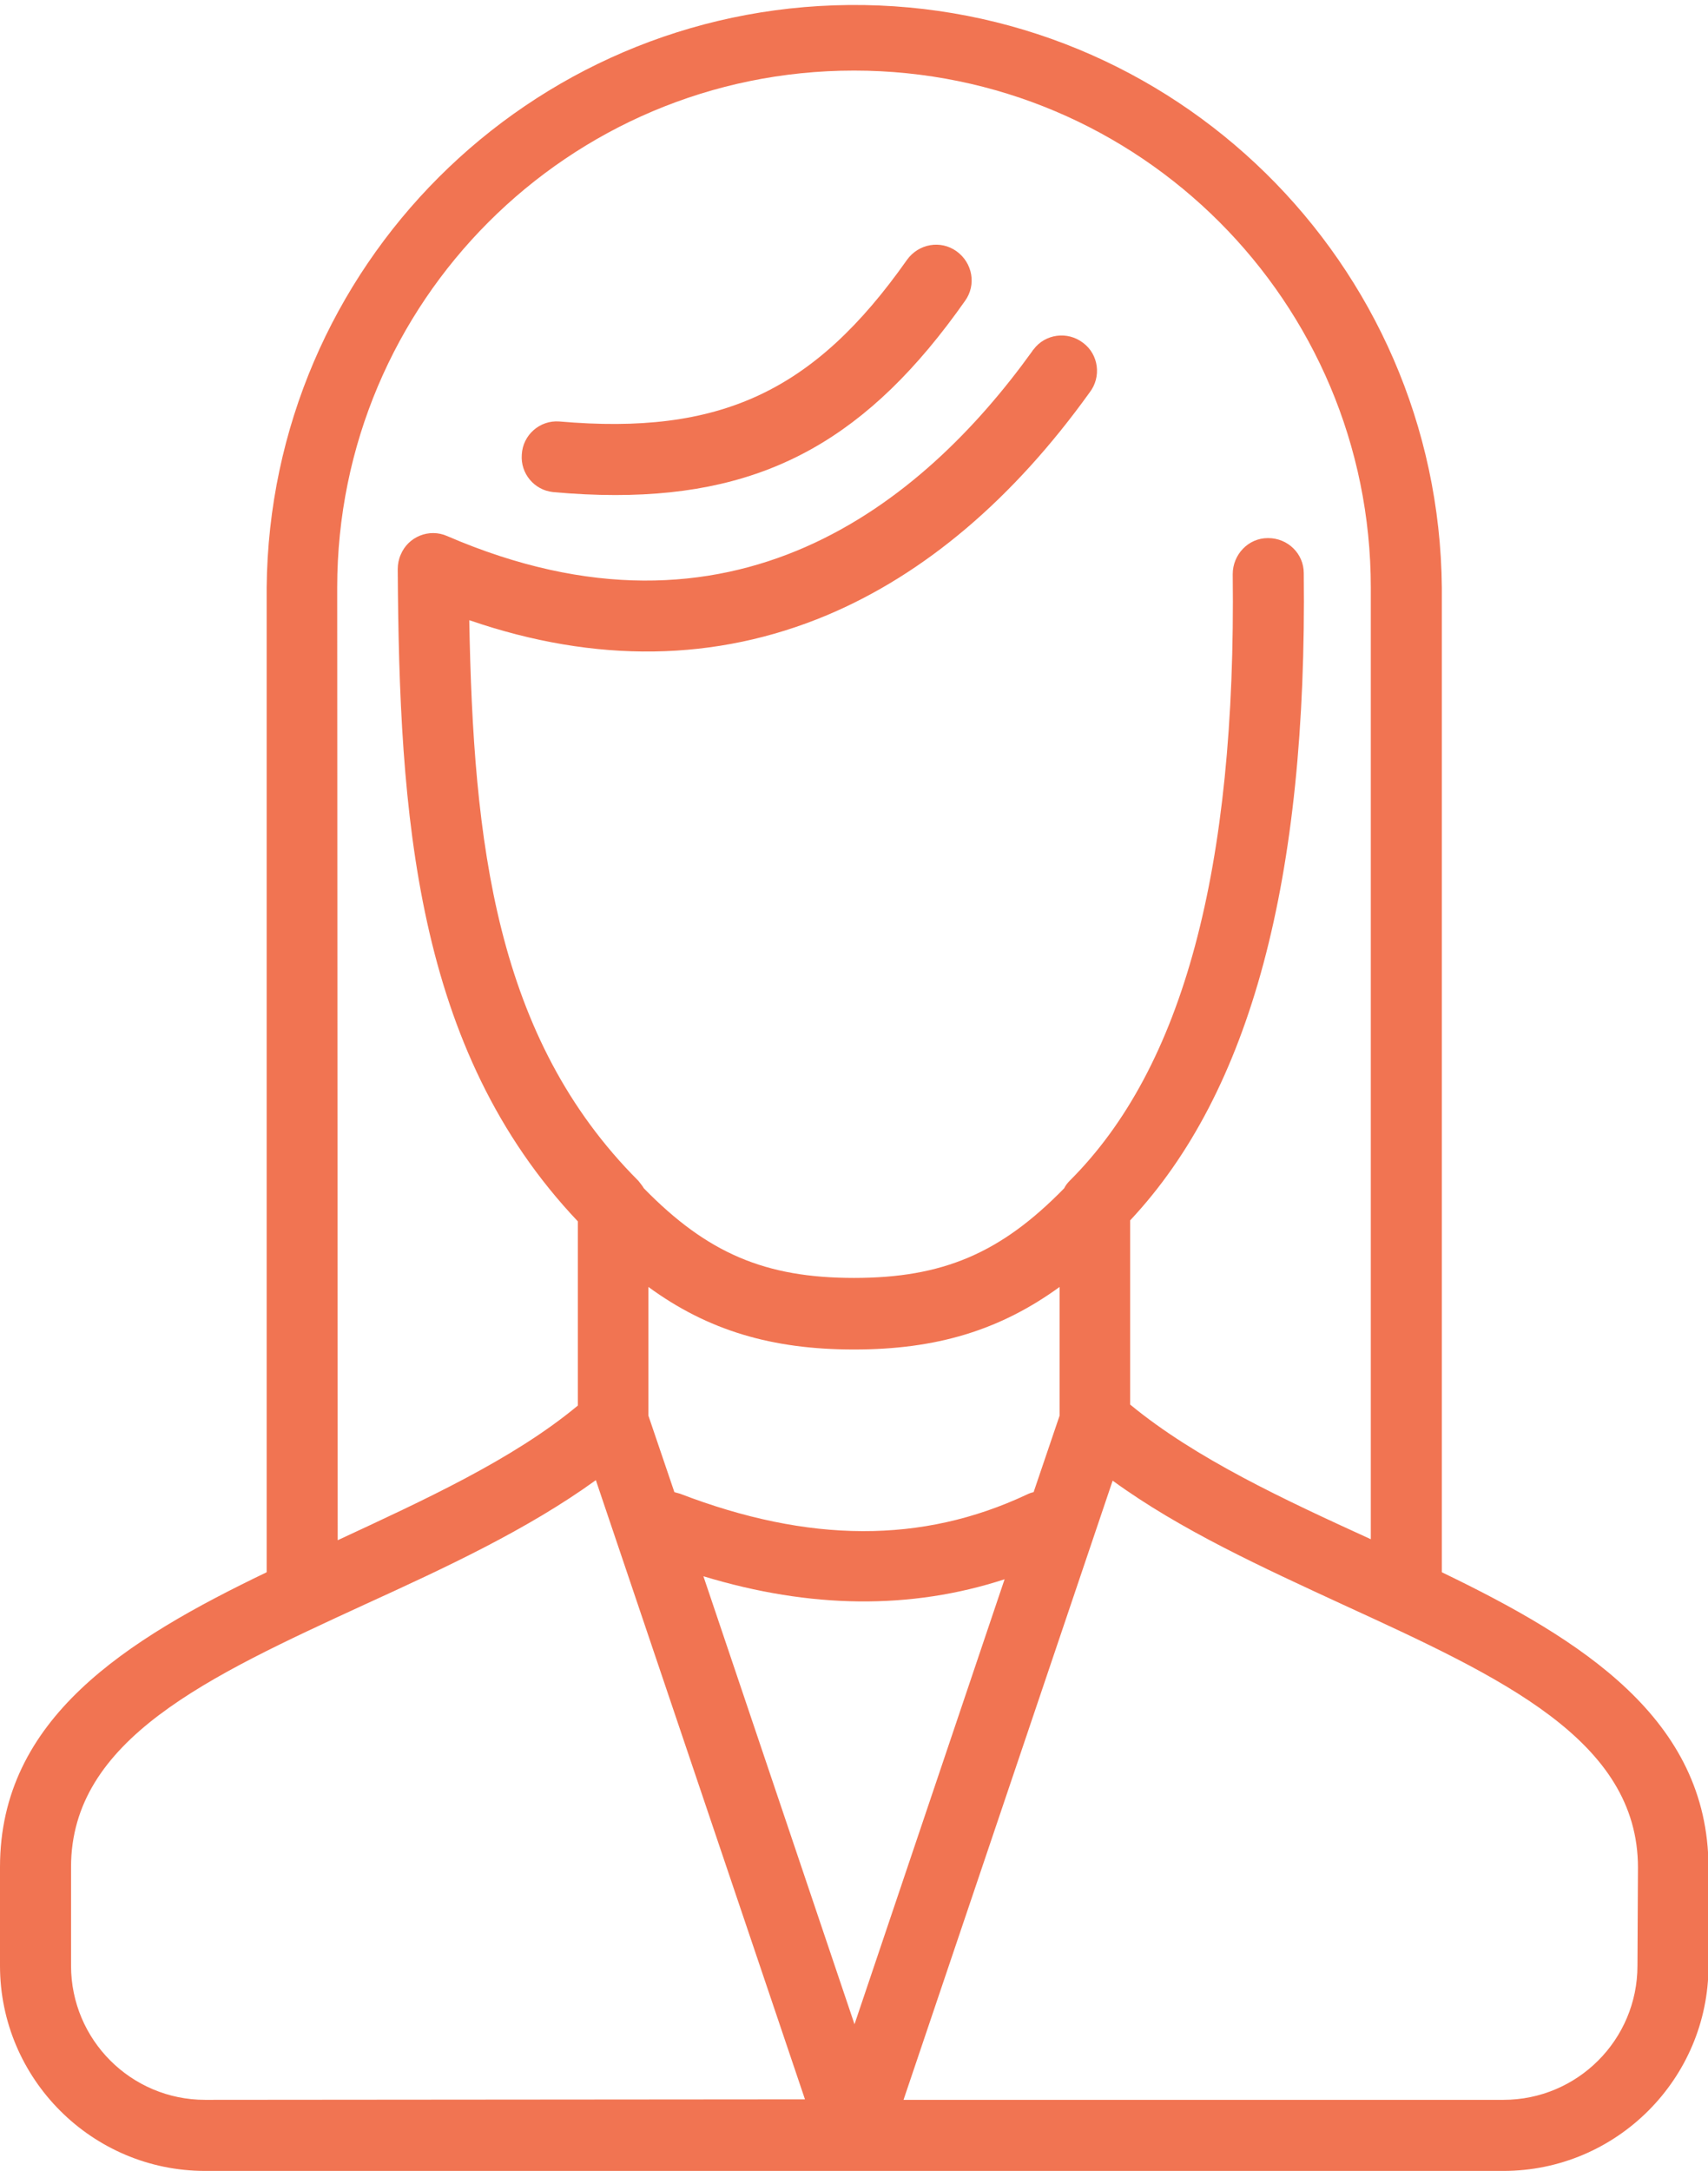 <?xml version="1.0" encoding="utf-8"?>
<!-- Generator: Adobe Illustrator 25.2.3, SVG Export Plug-In . SVG Version: 6.00 Build 0)  -->
<svg version="1.1" id="レイヤー_1" xmlns="http://www.w3.org/2000/svg" xmlns:xlink="http://www.w3.org/1999/xlink" x="0px"
	 y="0px" viewBox="0 0 341.4 433.7" style="enable-background:new 0 0 341.4 433.7;" xml:space="preserve">
<style type="text/css">
	.st0{fill:#F17452;}
</style>
<g id="レイヤー_2_1_">
	<g id="Layer_1">
		<path class="st0" d="M110.5,98.3c4.3,0.4,8.5,0.6,12.5,0.6c30.4,0,50.7-11.5,69.9-38.8c2.3-3.2,1.5-7.6-1.7-9.9s-7.6-1.5-9.9,1.7
			l0,0c-18.6,26.4-37.4,35.1-69.5,32.3c-3.9-0.3-7.3,2.7-7.5,6.6C104,94.6,106.8,97.9,110.5,98.3z"/>
		<path class="st0" d="M288.2,314.1V117.4C287.6,52.5,234.5,0.4,169.7,1c-64,0.6-115.8,52.3-116.4,116.4v196.7
			C25.2,327.6,0,343.3,0,373v19.7c0,22.6,18.4,41,41,41l0,0h259.5c22.6,0,41-18.4,41-41l0,0V373
			C341.4,343.4,316.2,327.6,288.2,314.1z M67.4,117.4c0-57,46.2-103.3,103.3-103.3S274,60.4,274,117.4v190.1
			c-17.3-7.9-35-16.1-48.1-26.9v-36.8c24.1-25.7,35.4-68.1,34.7-129.3c0-3.9-3.2-7-7.1-7h-0.1c-3.9,0-7,3.3-7,7.2l0,0
			c0.7,58.9-9.9,98.6-32.6,121.2c-0.4,0.4-0.8,0.9-1.1,1.5c-12.7,13-24.3,17.9-42,17.9s-29.3-4.9-42-17.9c-0.3-0.5-0.7-1-1.1-1.5
			c-28.6-28.6-33-67.6-33.8-112c25.3,8.7,49.3,8.3,71.5-1c19.5-8.2,37.2-23.2,52.5-44.5c2.4-3.1,1.8-7.6-1.3-9.9
			c-3.1-2.4-7.6-1.8-9.9,1.3c-0.1,0.1-0.2,0.2-0.3,0.4c-21.9,30.4-59.9,61.5-116.9,36.9c-3.6-1.6-7.8,0.1-9.3,3.7
			c-0.4,0.9-0.6,1.9-0.6,2.9c0.3,49,3.4,95.9,36,130.3v36.8c-13,10.8-30.8,18.9-48,26.9L67.4,117.4z M211.8,257.1v25.7l-5.2,15.3
			c-0.5,0.1-1,0.3-1.4,0.5c-20.9,9.8-43.5,9.7-69.3-0.2c-0.4-0.1-0.7-0.2-1.1-0.3l-5.2-15.3v-25.7c11.9,8.7,24.7,12.5,41.1,12.5
			S199.8,265.8,211.8,257.1z M41,419.5c-14.8,0-26.8-12-26.8-26.8V373c0-25.5,27.3-38,58.8-52.5c16-7.3,32.4-14.9,46.1-24.8
			l41.8,123.7L41,419.5z M140.6,314.9c21.4,6.5,41.5,6.7,60.2,0.6l-30,88.9L140.6,314.9z M327.3,392.7c0,14.8-12,26.8-26.8,26.8
			H180.6l41.8-123.7c13.6,9.9,30.1,17.4,46.1,24.8c31.6,14.5,58.9,27,58.9,52.5L327.3,392.7z"/>
	</g>
</g>
</svg>
